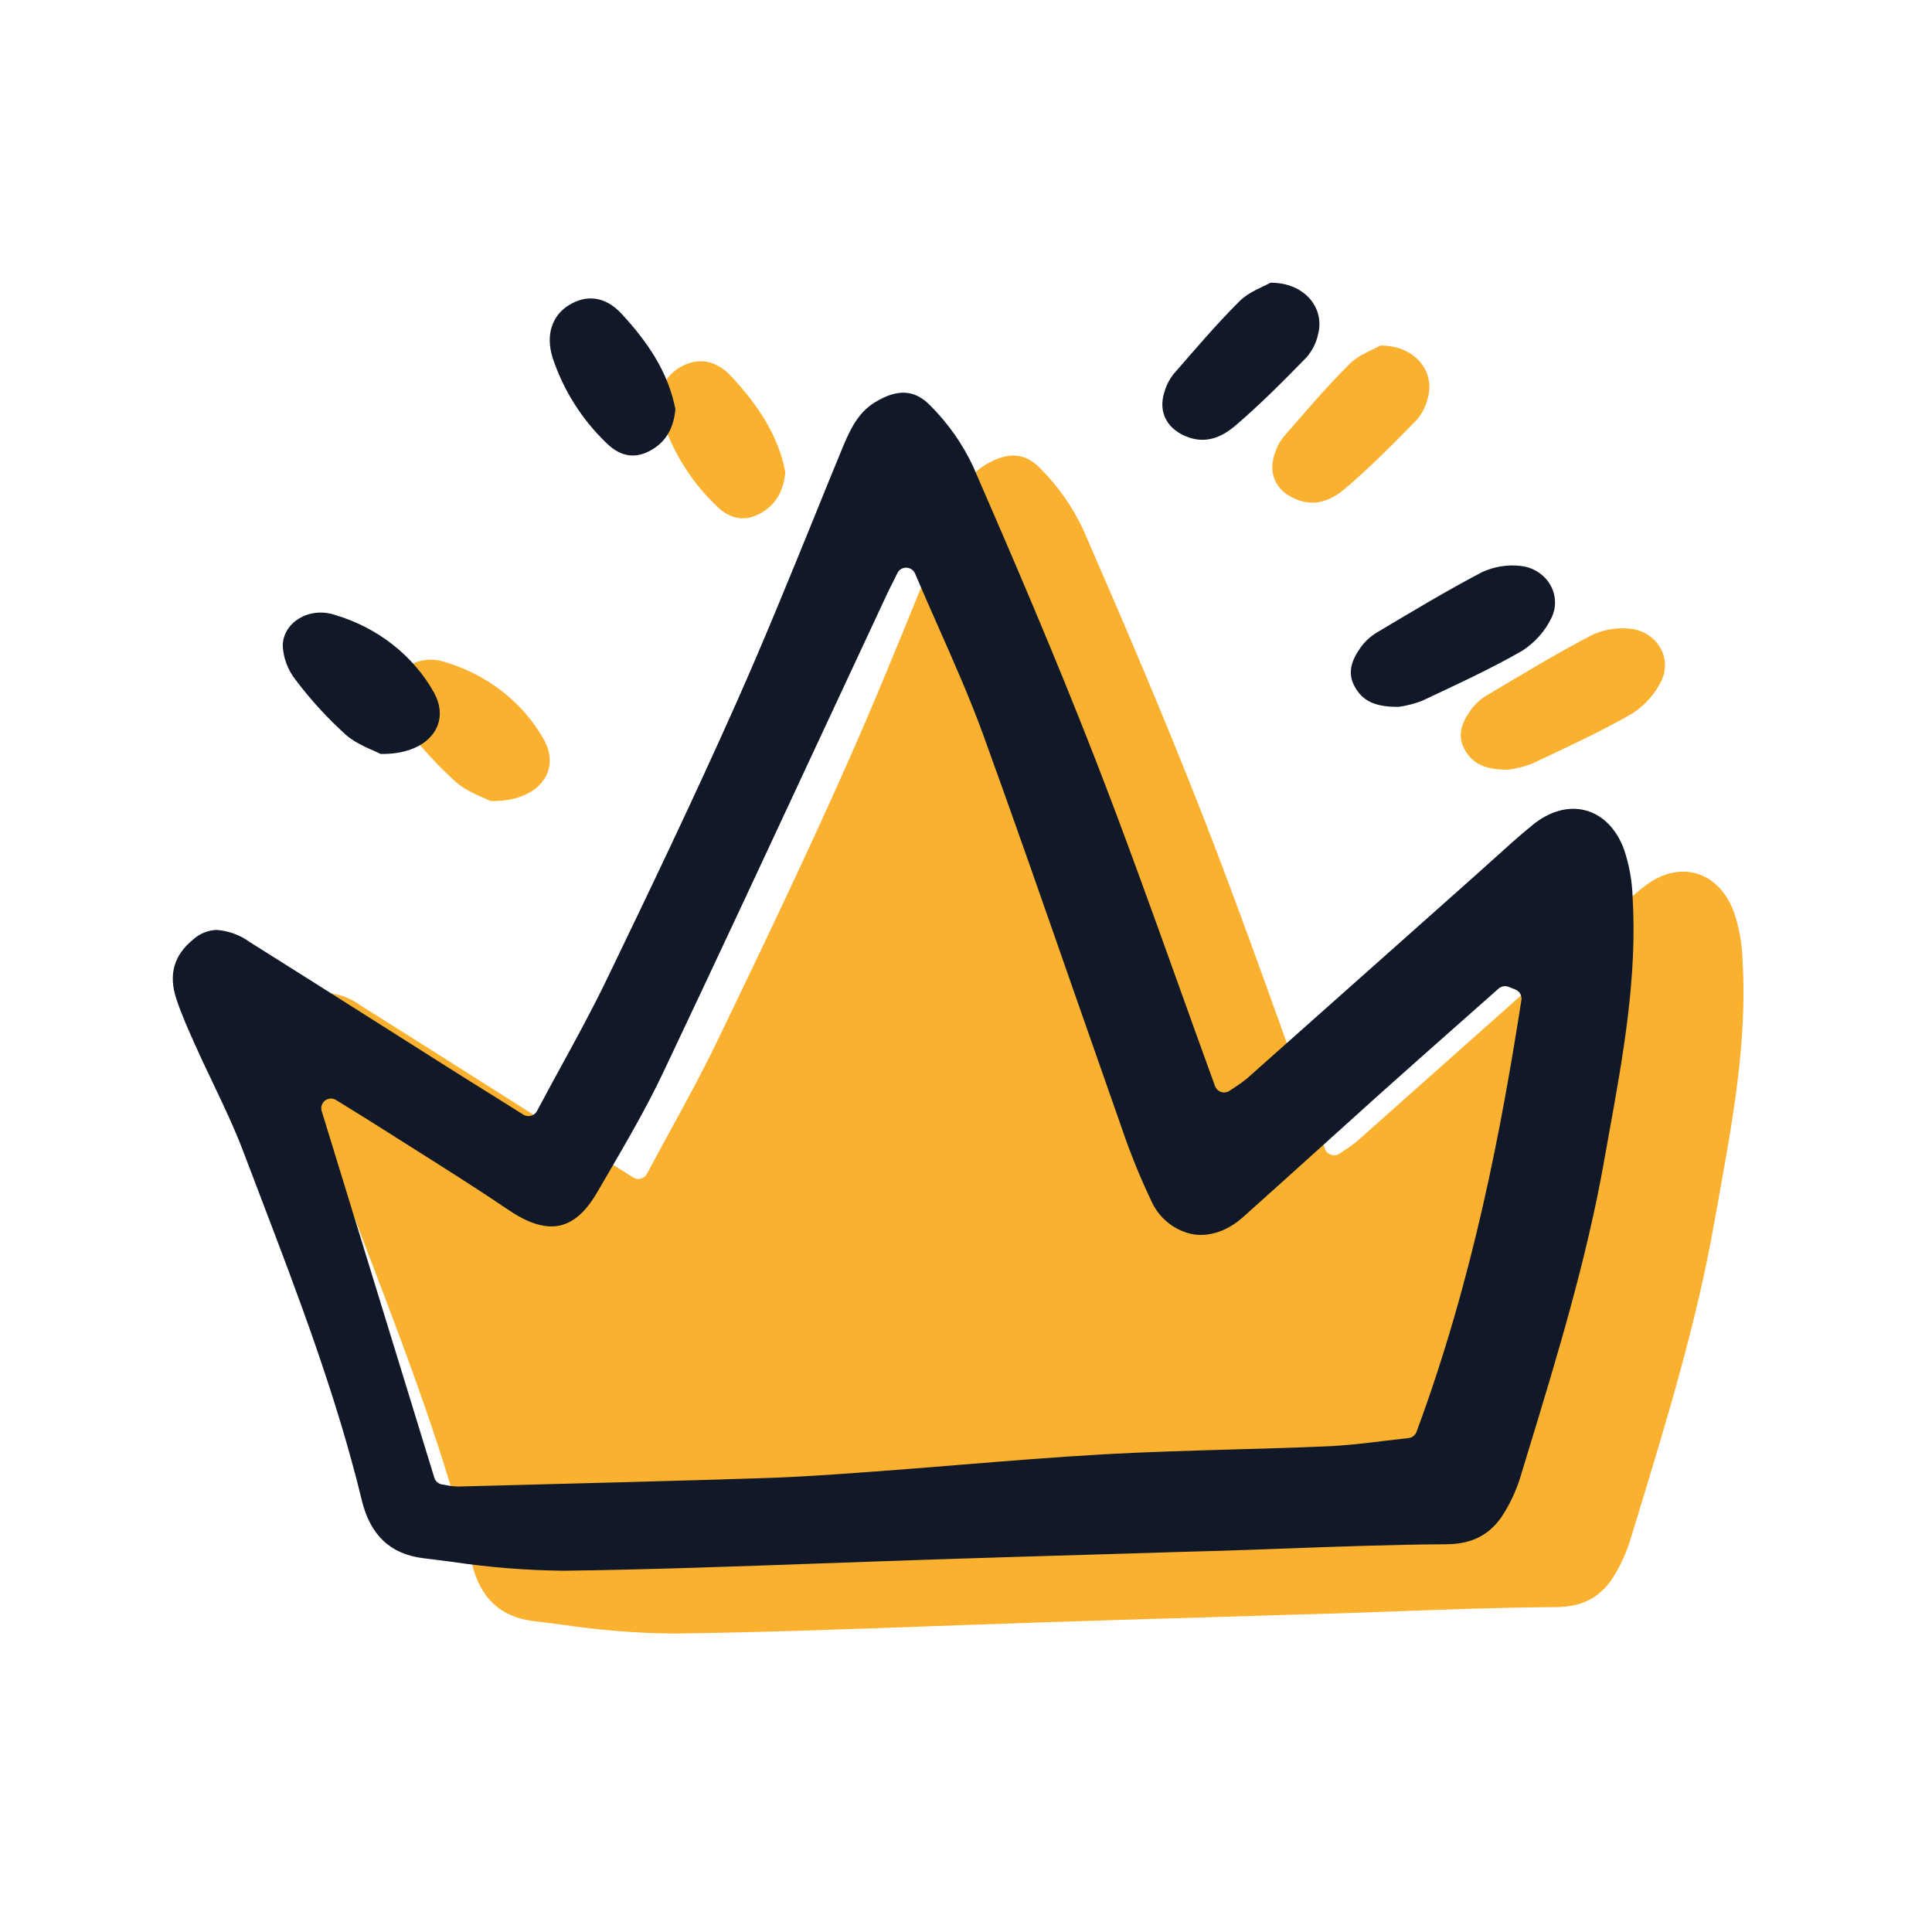 <svg width="123" height="123" viewBox="0 0 123 123" fill="none" xmlns="http://www.w3.org/2000/svg">
<path d="M96.052 48.999C94.609 49.021 93.76 48.658 93.244 47.711C92.752 46.812 93.073 46.004 93.596 45.26C93.869 44.867 94.226 44.532 94.644 44.276C96.861 42.958 99.071 41.621 101.36 40.422C102.118 40.072 102.966 39.935 103.804 40.029C104.192 40.07 104.564 40.199 104.89 40.403C105.215 40.606 105.485 40.88 105.678 41.202C105.87 41.524 105.98 41.884 105.998 42.253C106.015 42.623 105.939 42.991 105.778 43.327C105.37 44.178 104.723 44.906 103.908 45.432C101.858 46.609 99.689 47.603 97.539 48.615C97.061 48.801 96.562 48.93 96.052 48.999Z" fill="#FBB130"/>
<path d="M31.224 50.998C30.767 50.757 29.733 50.416 29.005 49.77C27.832 48.706 26.768 47.542 25.827 46.293C25.324 45.657 25.037 44.895 25 44.103C25.017 42.66 26.635 41.619 28.272 42.133C29.63 42.528 30.892 43.17 31.985 44.024C33.078 44.879 33.98 45.927 34.64 47.111C35.744 49.136 34.223 51.064 31.224 50.998Z" fill="#FBB130"/>
<path d="M87.884 22C90.046 21.987 91.347 23.589 90.919 25.272C90.801 25.817 90.547 26.325 90.181 26.748C88.717 28.246 87.239 29.743 85.646 31.101C84.872 31.76 83.896 32.253 82.721 31.861C81.353 31.404 80.693 30.29 81.137 28.942C81.252 28.538 81.444 28.16 81.703 27.828C83.079 26.249 84.436 24.647 85.919 23.171C86.529 22.565 87.44 22.255 87.884 22Z" fill="#FBB130"/>
<path d="M50 30.061C49.878 31.302 49.365 32.221 48.257 32.761C47.221 33.266 46.324 32.919 45.604 32.199C44.04 30.702 42.865 28.838 42.181 26.774C41.725 25.314 42.154 24.095 43.2 23.439C44.313 22.742 45.523 22.84 46.58 23.983C48.192 25.73 49.544 27.668 50 30.061Z" fill="#FBB130"/>
<path d="M110.94 61.124C110.908 60.09 110.725 59.065 110.396 58.084C109.917 56.783 109.054 55.899 107.973 55.602C106.879 55.3 105.674 55.627 104.58 56.515C103.755 57.184 102.946 57.915 102.166 58.621C101.845 58.91 101.524 59.204 101.202 59.489L96.918 63.3C93.423 66.411 89.925 69.52 86.424 72.63C86.173 72.841 85.908 73.034 85.632 73.208C85.52 73.283 85.405 73.357 85.289 73.44C85.211 73.494 85.121 73.529 85.028 73.542C84.934 73.556 84.839 73.549 84.748 73.521C84.657 73.493 84.574 73.444 84.505 73.377C84.437 73.311 84.384 73.23 84.352 73.14C83.572 71.005 82.813 68.88 82.053 66.763C80.367 62.061 78.62 57.194 76.792 52.486C74.246 45.934 71.514 39.579 68.948 33.685C68.278 32.261 67.367 30.963 66.256 29.849C65.258 28.804 64.164 28.725 62.715 29.605C61.535 30.315 61.032 31.546 60.499 32.847L60.45 32.968C59.918 34.256 59.391 35.548 58.87 36.842C57.272 40.766 55.622 44.83 53.868 48.77C51.217 54.729 48.35 60.714 45.639 66.334C44.718 68.243 43.716 70.076 42.655 72.017C42.173 72.901 41.681 73.801 41.19 74.727C41.15 74.802 41.096 74.868 41.029 74.922C40.963 74.975 40.886 75.014 40.804 75.036C40.722 75.058 40.636 75.063 40.552 75.05C40.468 75.038 40.387 75.007 40.315 74.962L38.573 73.867C37.467 73.178 36.46 72.55 35.458 71.914C34.046 71.022 32.635 70.129 31.223 69.233C28.459 67.478 25.691 65.73 22.92 63.988C22.299 63.533 21.563 63.261 20.795 63.204C20.229 63.221 19.69 63.445 19.276 63.831C18.059 64.831 17.716 66.066 18.232 67.61C18.562 68.605 19.008 69.597 19.437 70.558L19.458 70.599C19.805 71.38 20.184 72.168 20.547 72.932C21.232 74.374 21.946 75.867 22.52 77.394C22.887 78.36 23.256 79.328 23.626 80.297C25.991 86.497 28.434 92.906 30.031 99.506C30.572 101.745 31.863 102.955 33.98 103.207C34.562 103.277 35.145 103.351 35.722 103.426C38.096 103.784 40.493 103.976 42.894 104C48.35 103.93 53.896 103.727 59.261 103.533C61.622 103.446 63.981 103.364 66.339 103.286C70.21 103.162 74.081 103.043 77.952 102.931L82.397 102.794C82.756 102.786 83.114 102.773 83.478 102.765C83.87 102.757 84.266 102.745 84.662 102.732C86.036 102.692 87.411 102.637 88.785 102.588C92.158 102.464 95.639 102.336 99.073 102.315C100.658 102.307 101.776 101.753 102.598 100.576C103.164 99.713 103.594 98.767 103.873 97.772L104.319 96.31C106.138 90.346 108.016 84.175 109.122 77.931C109.229 77.324 109.341 76.72 109.448 76.114C110.329 71.235 111.245 66.179 110.94 61.124Z" fill="#FBB130"/>
<path d="M89.052 44.999C87.609 45.021 86.76 44.658 86.244 43.711C85.752 42.812 86.073 42.004 86.596 41.26C86.869 40.867 87.226 40.532 87.644 40.276C89.861 38.958 92.071 37.621 94.36 36.422C95.118 36.072 95.966 35.935 96.804 36.029C97.192 36.07 97.564 36.199 97.89 36.403C98.215 36.606 98.485 36.88 98.678 37.202C98.87 37.524 98.98 37.884 98.998 38.253C99.015 38.623 98.939 38.991 98.778 39.327C98.37 40.178 97.723 40.906 96.908 41.432C94.858 42.609 92.689 43.603 90.539 44.615C90.061 44.801 89.562 44.93 89.052 44.999Z" fill="#111827"/>
<path d="M24.224 47.998C23.767 47.757 22.733 47.416 22.005 46.77C20.832 45.706 19.768 44.542 18.827 43.293C18.324 42.657 18.037 41.895 18 41.103C18.017 39.66 19.635 38.619 21.272 39.133C22.63 39.528 23.892 40.17 24.985 41.024C26.078 41.879 26.98 42.927 27.64 44.111C28.744 46.136 27.223 48.064 24.224 47.998Z" fill="#111827"/>
<path d="M80.884 18C83.046 17.987 84.347 19.589 83.919 21.272C83.801 21.817 83.547 22.325 83.181 22.748C81.717 24.246 80.239 25.743 78.646 27.101C77.872 27.76 76.896 28.253 75.721 27.861C74.353 27.404 73.693 26.29 74.137 24.942C74.252 24.538 74.444 24.16 74.703 23.828C76.079 22.249 77.436 20.647 78.919 19.171C79.529 18.565 80.44 18.255 80.884 18Z" fill="#111827"/>
<path d="M43 26.061C42.878 27.302 42.365 28.221 41.257 28.761C40.221 29.266 39.324 28.919 38.604 28.199C37.04 26.702 35.865 24.838 35.181 22.774C34.725 21.314 35.154 20.095 36.2 19.439C37.313 18.742 38.523 18.84 39.58 19.983C41.192 21.73 42.544 23.668 43 26.061Z" fill="#111827"/>
<path d="M103.94 57.124C103.908 56.09 103.725 55.065 103.396 54.084C102.917 52.783 102.054 51.899 100.973 51.602C99.879 51.3 98.674 51.627 97.58 52.515C96.755 53.184 95.946 53.915 95.166 54.621C94.845 54.91 94.524 55.204 94.202 55.489L89.918 59.3C86.423 62.411 82.925 65.52 79.424 68.63C79.173 68.841 78.908 69.034 78.632 69.208C78.52 69.283 78.405 69.357 78.289 69.44C78.211 69.494 78.121 69.529 78.028 69.542C77.934 69.556 77.839 69.549 77.748 69.521C77.657 69.493 77.574 69.444 77.505 69.377C77.437 69.311 77.384 69.23 77.352 69.14C76.572 67.005 75.813 64.88 75.053 62.764C73.367 58.061 71.62 53.194 69.792 48.486C67.246 41.934 64.514 35.579 61.948 29.686C61.278 28.261 60.367 26.963 59.256 25.849C58.258 24.804 57.164 24.725 55.715 25.605C54.535 26.315 54.032 27.546 53.499 28.847L53.45 28.968C52.918 30.256 52.391 31.548 51.87 32.842C50.272 36.766 48.622 40.83 46.868 44.77C44.217 50.729 41.35 56.714 38.639 62.334C37.718 64.243 36.716 66.076 35.655 68.017C35.173 68.901 34.681 69.801 34.19 70.727C34.15 70.802 34.096 70.868 34.029 70.922C33.963 70.975 33.886 71.014 33.804 71.036C33.722 71.058 33.636 71.063 33.552 71.05C33.468 71.038 33.387 71.007 33.315 70.962L31.573 69.867C30.467 69.178 29.46 68.55 28.457 67.914C27.046 67.022 25.635 66.129 24.223 65.233C21.459 63.478 18.691 61.73 15.92 59.988C15.299 59.533 14.563 59.261 13.795 59.203C13.229 59.222 12.69 59.445 12.276 59.831C11.059 60.831 10.716 62.066 11.232 63.61C11.562 64.605 12.008 65.597 12.437 66.558L12.458 66.599C12.805 67.38 13.184 68.168 13.547 68.932C14.232 70.374 14.946 71.867 15.52 73.394C15.887 74.36 16.256 75.328 16.626 76.297C18.991 82.497 21.434 88.906 23.031 95.506C23.572 97.745 24.863 98.955 26.98 99.207C27.562 99.277 28.145 99.352 28.722 99.426C31.096 99.784 33.493 99.976 35.894 100C41.35 99.93 46.896 99.728 52.261 99.533C54.622 99.446 56.981 99.364 59.339 99.286C63.21 99.162 67.081 99.043 70.952 98.931L75.397 98.794C75.756 98.786 76.114 98.773 76.478 98.765C76.87 98.757 77.266 98.745 77.662 98.732C79.036 98.692 80.411 98.637 81.785 98.588C85.158 98.464 88.639 98.335 92.073 98.315C93.658 98.307 94.776 97.752 95.597 96.576C96.163 95.713 96.594 94.767 96.873 93.772L97.319 92.31C99.138 86.346 101.016 80.175 102.122 73.931C102.229 73.324 102.341 72.72 102.448 72.114C103.329 67.235 104.245 62.179 103.94 57.124ZM90.185 91.152C90.145 91.261 90.076 91.356 89.985 91.428C89.894 91.499 89.784 91.542 89.669 91.554C89.174 91.608 88.662 91.67 88.146 91.731C86.967 91.877 85.741 92.025 84.502 92.079C82.472 92.166 80.409 92.228 78.415 92.28C75.758 92.36 73.009 92.436 70.314 92.585C67.174 92.763 63.98 93.023 60.893 93.275C59.118 93.419 57.343 93.564 55.569 93.692C52.978 93.882 50.815 94.035 48.562 94.105C43.011 94.283 37.37 94.427 31.914 94.568L29.211 94.638H29.149C28.898 94.632 28.648 94.603 28.402 94.551C28.319 94.534 28.237 94.518 28.158 94.51C28.041 94.495 27.931 94.445 27.841 94.368C27.751 94.291 27.685 94.19 27.651 94.077L20.483 70.742C20.445 70.622 20.444 70.493 20.482 70.372C20.52 70.251 20.594 70.145 20.694 70.068C20.794 69.991 20.915 69.946 21.041 69.941C21.167 69.935 21.292 69.968 21.399 70.035L22.327 70.609C22.942 70.99 23.508 71.336 24.065 71.692C24.857 72.196 25.649 72.697 26.442 73.195C28.406 74.438 30.441 75.719 32.401 77.048C33.655 77.899 34.753 78.226 35.657 78.019C36.541 77.818 37.32 77.119 38.034 75.884L38.677 74.781C39.89 72.7 41.145 70.543 42.188 68.35C45.642 61.065 49.105 53.63 52.452 46.44C53.773 43.602 55.096 40.765 56.422 37.928C56.533 37.687 56.649 37.453 56.814 37.127L57.132 36.486C57.183 36.379 57.265 36.289 57.367 36.228C57.469 36.167 57.587 36.138 57.706 36.143C57.824 36.146 57.94 36.183 58.038 36.25C58.136 36.316 58.212 36.41 58.258 36.519C58.746 37.667 59.237 38.778 59.719 39.869C60.768 42.24 61.758 44.478 62.604 46.803C64.54 52.135 66.433 57.575 68.27 62.84C69.323 65.856 70.379 68.872 71.44 71.889C71.964 73.428 72.576 74.935 73.272 76.403C73.501 76.939 73.852 77.414 74.299 77.788C74.744 78.163 75.272 78.427 75.839 78.56C76.949 78.779 78.121 78.394 79.145 77.482C80.701 76.094 82.248 74.694 83.796 73.298C85.153 72.071 86.511 70.847 87.869 69.626C89.598 68.082 91.332 66.541 93.073 65.004L95.402 62.943C95.488 62.867 95.593 62.816 95.706 62.795C95.818 62.775 95.935 62.786 96.042 62.827L96.471 62.997C96.602 63.048 96.712 63.143 96.783 63.265C96.853 63.388 96.88 63.53 96.859 63.67C95.591 71.765 93.808 81.364 90.185 91.152Z" fill="#111827"/>
</svg>

